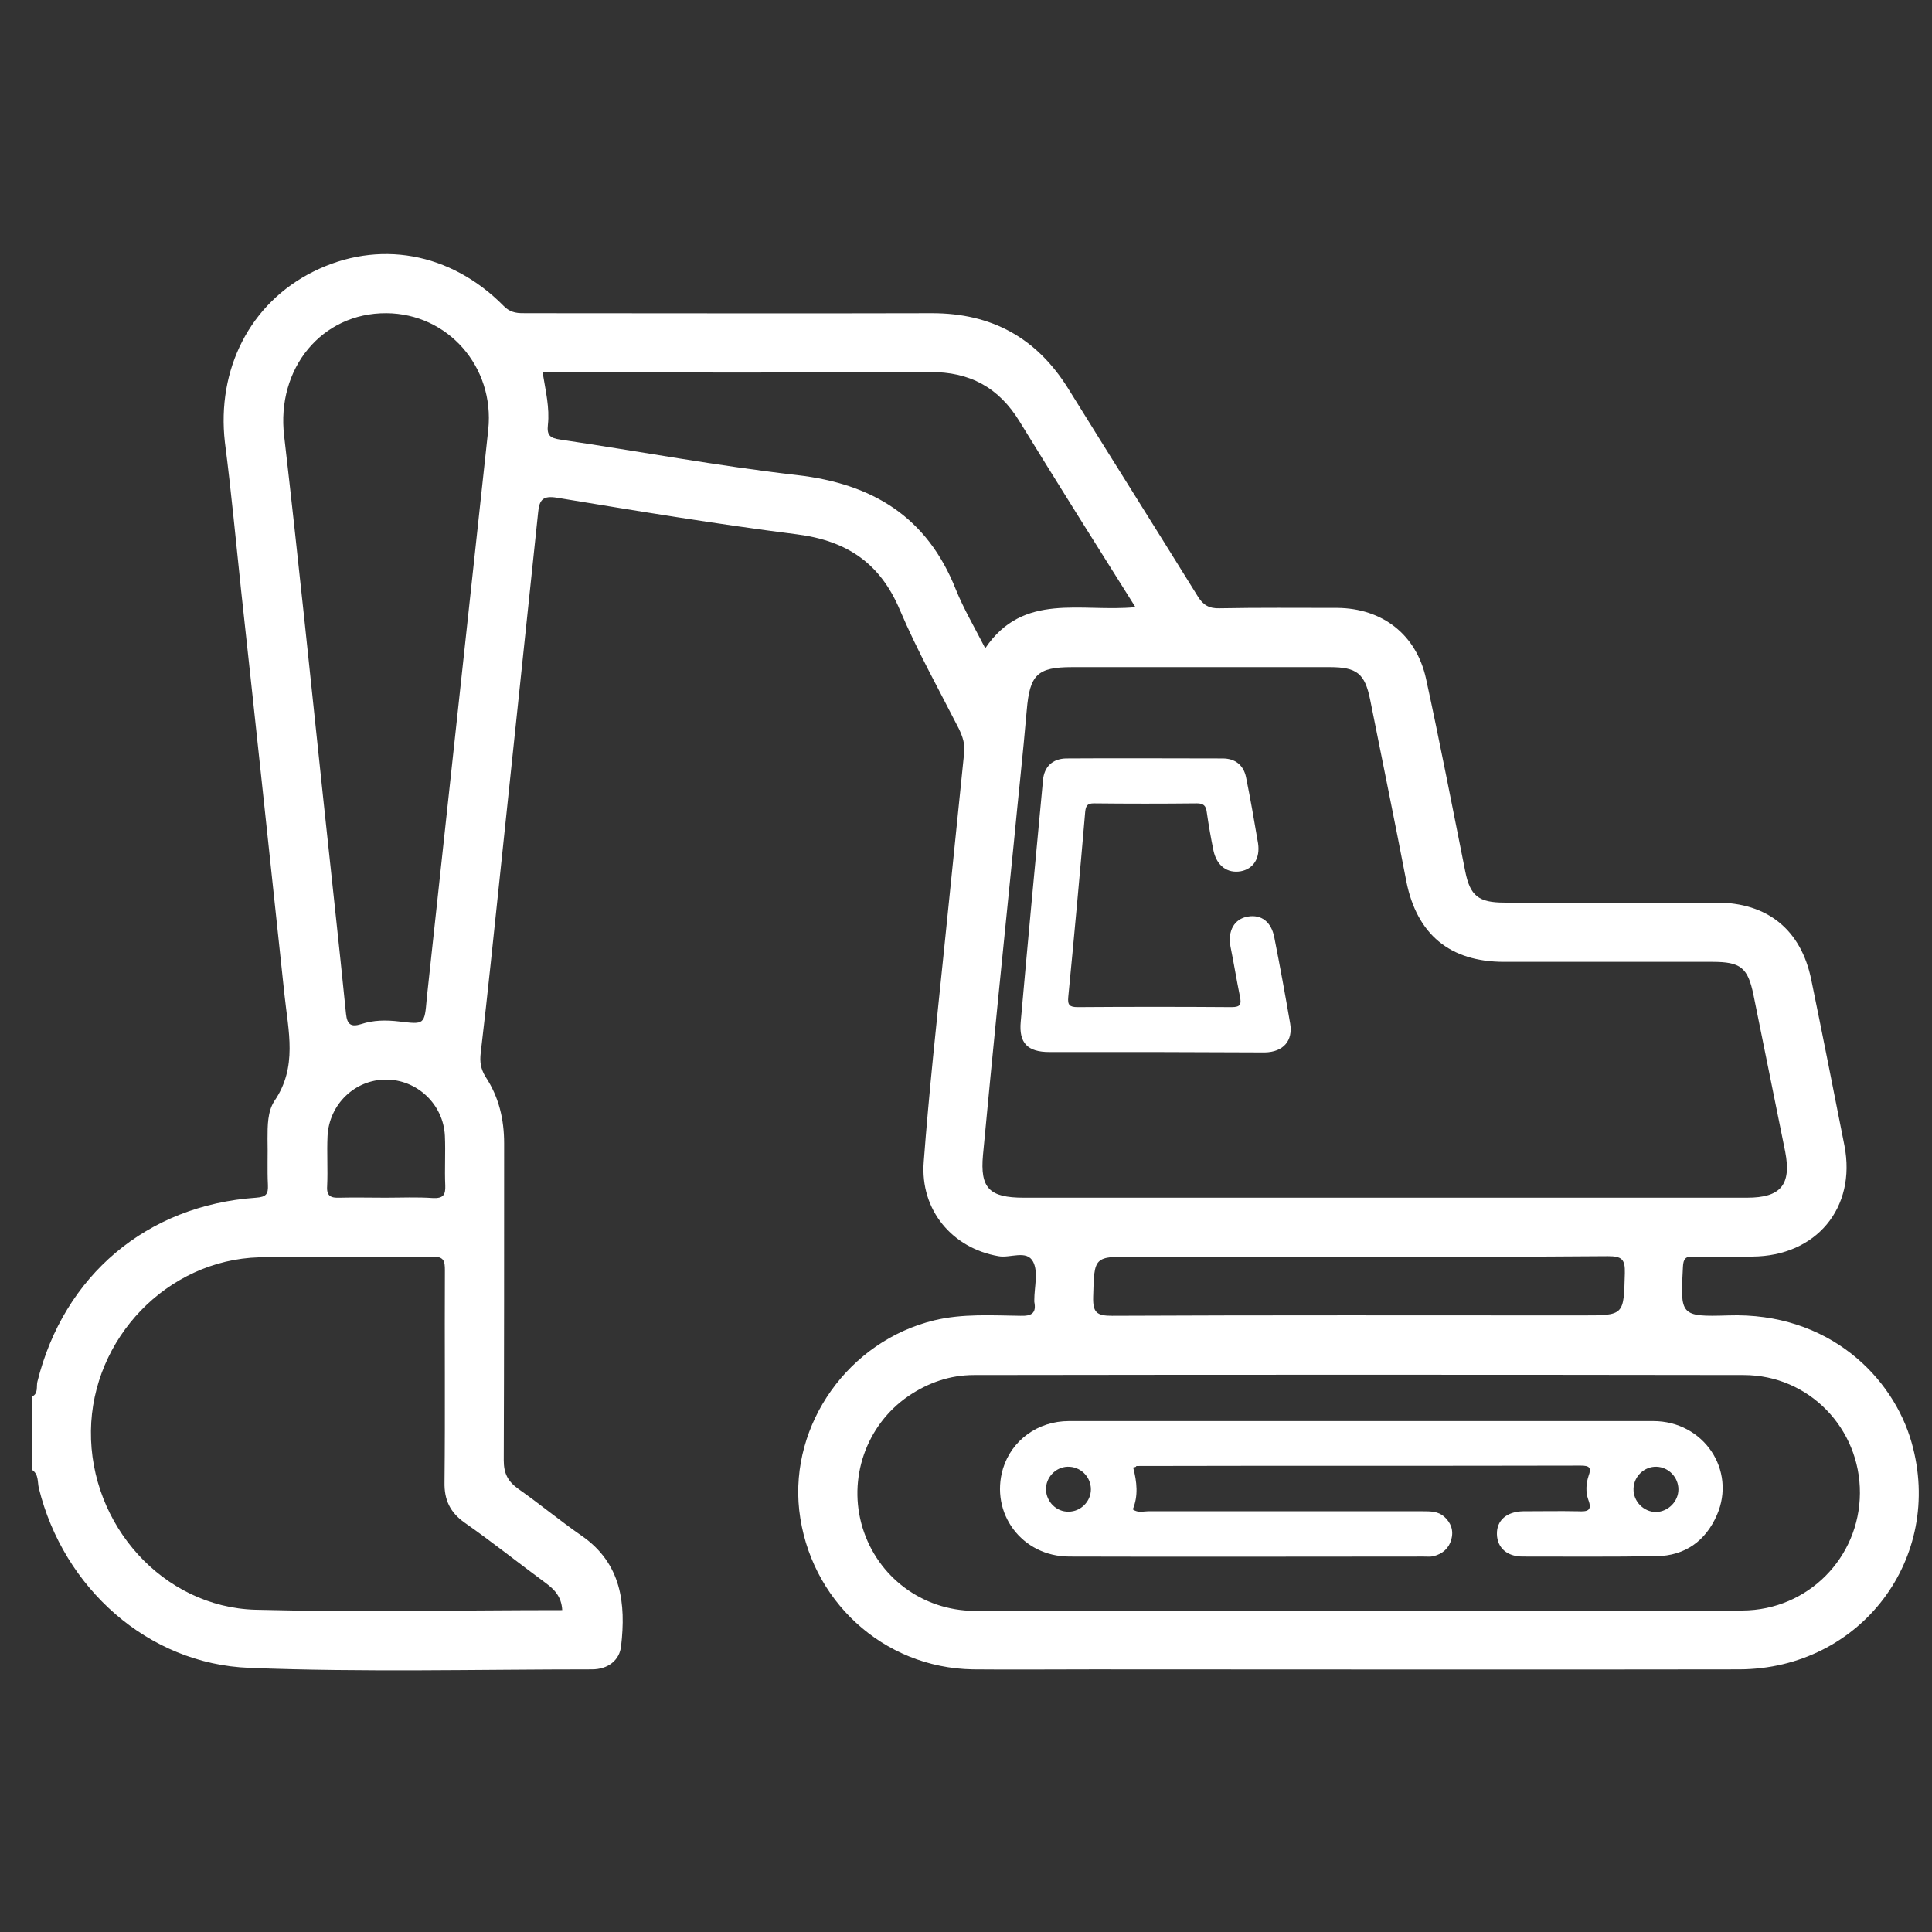 <?xml version="1.0" encoding="utf-8"?>
<!-- Generator: Adobe Illustrator 24.0.1, SVG Export Plug-In . SVG Version: 6.00 Build 0)  -->
<svg version="1.1" id="Layer_1" xmlns="http://www.w3.org/2000/svg" xmlns:xlink="http://www.w3.org/1999/xlink" x="0px" y="0px"
	 viewBox="0 0 512 512" style="enable-background:new 0 0 512 512;" xml:space="preserve">
<rect x="0" y="0" width="512" height="512" fill="#333333" stroke="none"/>
<style type="text/css">
	.st0{fill:#FFFFFF;}
	.st1{fill:none;}
</style>
<g>
	<path class="st0" d="M8.5,370.1c1.7-0.8,1.1-2.6,1.4-3.9c7-28.2,29-46.8,58-48.8c2.7-0.2,3.2-1,3.1-3.4c-0.2-4.1,0-8.1-0.1-12.2
		c0-3.5,0-7.2,1.8-10c6.2-9,3.7-18.6,2.7-28.1c-3.8-35.7-7.6-71.5-11.5-107.2c-1.4-13.1-2.6-26.2-4.3-39.3
		C57.4,97.9,66.2,80.4,83,72c17.2-8.6,36.4-5.2,50.5,9.1c2,2,3.9,1.9,6.1,1.9c35.8,0,71.6,0.1,107.4,0c15.8,0,27.7,6.5,36.1,20
		c11.4,18.4,22.9,36.6,34.3,55c1.4,2.3,3,3.3,5.8,3.2c10.4-0.2,20.8-0.1,31.2-0.1c11.9,0.1,20.9,7,23.5,18.7
		c3.7,17,7,34.1,10.4,51.1c1.3,6.5,3.5,8.3,10.4,8.3c18.7,0,37.4,0,56.2,0c13.5,0,22.4,7.2,25.1,20.4c3,14.6,5.9,29.3,8.8,44
		c3.2,16.5-7.5,29.3-24.4,29.4c-5.2,0-10.4,0.1-15.6,0c-2.1-0.1-2.7,0.6-2.8,2.7c-0.7,12.9-0.8,13.3,12,12.9
		c26.7-0.9,43.7,16.4,48.6,33.7c8.7,30.6-13.5,60-45.7,60.1c-57.1,0.1-114.3,0-171.4,0c-10.6,0-21.2,0.1-31.7,0
		c-23.8-0.4-43.3-18.4-46-42.2c-2.5-22.8,13.1-44.8,35.8-50.3c7.5-1.8,15.2-1.3,22.8-1.2c3,0.1,4.3-0.7,3.7-3.7c0-0.2,0-0.3,0-0.5
		c0-3.4,1.1-7.4-0.3-10.1c-1.7-3.3-6.1-0.9-9.2-1.5c-12.2-2.1-20.8-12.2-19.8-25c1.4-18.5,3.4-36.9,5.3-55.4
		c1.8-17.6,3.6-35.3,5.4-52.9c0.3-2.4-0.4-4.4-1.4-6.5c-5.3-10.4-11-20.6-15.6-31.4c-5.2-12.4-14-18.4-27.3-20.1
		c-21.3-2.7-42.4-6.2-63.6-9.7c-3.7-0.6-4.7,0.5-5,4c-3.3,31.7-6.7,63.4-10,95.1c-1.7,16-3.3,32-5.2,48c-0.3,2.4,0,4.3,1.3,6.4
		c3.5,5.3,4.9,11.2,4.9,17.6c0,28,0,56-0.1,84c0,3.5,1.1,5.6,3.9,7.6c5.7,4,11.1,8.5,16.9,12.5c10.4,7.3,11.6,17.9,10.3,29.1
		c-0.4,3.9-3.6,6.2-7.7,6.2c-30.3,0-60.6,0.8-90.8-0.4c-26.9-1-49.3-21.2-55.8-47.6c-0.4-1.6,0-3.6-1.7-4.8
		C8.5,383.2,8.5,376.6,8.5,370.1z M366.9,317.4c32,0,64.1,0,96.1,0c8.9,0,11.8-3.4,10.1-12.2c-2.8-13.9-5.6-27.7-8.4-41.5
		c-1.5-7.3-3.4-8.8-10.9-8.8c-18.4,0-36.8,0-55.2,0c-14.4,0-23.1-7.3-25.9-21.3c-3.1-16.1-6.4-32.2-9.6-48.2
		c-1.4-6.9-3.5-8.6-10.7-8.6c-22.8,0-45.6,0-68.3,0c-9.2,0-11.2,2-12,11.4c-1,11.7-2.3,23.3-3.4,34.9c-2.8,27.7-5.6,55.3-8.2,83
		c-0.8,8.8,1.7,11.3,10.8,11.3C303.1,317.4,335,317.4,366.9,317.4z M149,426.7c-0.2-3.6-2.1-5.5-4.4-7.2c-7.2-5.3-14.2-10.9-21.5-16
		c-3.8-2.7-5.4-6-5.3-10.7c0.2-18.7,0-37.4,0.1-56.1c0-2.5-0.2-3.7-3.3-3.7c-15.3,0.2-30.6-0.2-45.9,0.2
		c-24.4,0.7-44.3,21.5-44.6,46c-0.3,24.9,19.1,46.7,43.6,47.4C94.7,427.3,121.7,426.7,149,426.7z M359.8,426.8c34,0,68,0.1,102,0
		c17.3-0.1,31-14,31.1-31.1c0.1-17.1-13.5-31.3-30.8-31.3c-68-0.1-136-0.1-204,0c-6.3,0-12.1,2-17.4,5.6
		c-11.2,7.7-16.1,21.9-12.1,34.9c4,13,15.8,21.9,29.6,22C292.1,426.8,325.9,426.8,359.8,426.8z M102.4,83
		c-17.2-0.1-29.2,14.7-27.1,32.5c3.7,32.1,7,64.3,10.4,96.5c2,18.9,4.1,37.8,6,56.7c0.3,2.9,1.4,3.5,4,2.7c3.3-1.1,6.7-1.1,10.1-0.7
		c6.7,0.8,6.7,0.9,7.3-6.1c0-0.3,0.1-0.6,0.1-1c5.4-49.9,10.8-99.8,16.2-149.8C131.1,97.2,118.7,83.1,102.4,83z M300.9,160.9
		c-10.5-16.7-20.7-32.9-30.7-49.2c-5.5-9-13.2-13.2-23.8-13.1c-32.5,0.2-65.1,0.1-97.6,0.1c-1.6,0-3.2,0-5,0
		c0.8,4.9,1.9,9.4,1.4,13.9c-0.3,2.7,0.5,3.5,3.3,3.9c20.9,3.1,41.7,7,62.7,9.4c20.1,2.3,34.5,11.1,42.1,30.3
		c2.1,5.2,5,10.1,7.8,15.6C271.2,156.8,286.5,162.3,300.9,160.9z M360.6,333c-20,0-40,0-60,0c-10.8,0-10.6,0-10.9,10.7
		c-0.1,4.1,0.9,5,5,5c41.5-0.2,83-0.1,124.5-0.1c11.3,0,11.1,0,11.4-11.2c0.1-3.7-0.8-4.5-4.5-4.5C404.2,333.1,382.4,333,360.6,333z
		 M102.1,317.4c4.2,0,8.5-0.2,12.7,0.1c2.6,0.1,3.3-0.8,3.2-3.3c-0.2-4.4,0.1-8.8-0.1-13.2c-0.4-8.4-7.4-14.9-15.6-14.9
		c-8.3,0-15.1,6.6-15.5,15c-0.2,4.4,0.1,8.8-0.1,13.2c-0.2,2.7,1,3.2,3.3,3.1C93.9,317.3,98,317.4,102.1,317.4z"/>
	<path class="st0" d="M306.2,278.8c-9.4,0-18.7,0-28.1,0c-5.8,0-8.1-2.4-7.6-8c1.9-21.4,3.9-42.7,5.9-64c0.3-3.6,2.5-5.7,6.1-5.8
		c13.8-0.1,27.7,0,41.5,0c3.3,0,5.5,1.7,6.2,4.9c1.2,5.9,2.2,11.7,3.2,17.6c0.6,4-1.3,6.8-4.6,7.4c-3.5,0.6-6.3-1.4-7.2-5.4
		c-0.7-3.4-1.3-6.8-1.8-10.3c-0.2-1.7-0.9-2.3-2.6-2.3c-9.1,0.1-18.2,0.1-27.3,0c-1.6,0-2.1,0.5-2.3,2.1
		c-1.4,16.4-2.9,32.8-4.5,49.2c-0.2,2.1,0.3,2.7,2.5,2.7c13.6-0.1,27.2-0.1,40.8,0c2.4,0,2.6-0.8,2.2-2.8c-0.9-4.4-1.6-8.8-2.5-13.2
		c-0.8-4.2,1-7.4,4.6-8c3.6-0.6,6.2,1.4,7,5.5c1.5,7.6,2.9,15.2,4.2,22.8c0.8,4.6-1.8,7.6-6.7,7.7
		C325.7,278.9,315.9,278.8,306.2,278.8z"/>
	<path class="st0" d="M300.3,388.9c1,3.8,1.4,7.5-0.1,11.1c1.4,1,2.8,0.5,4,0.5c24.3,0,48.6,0,72.9,0c2,0,4,0,5.6,1.4
		c1.8,1.6,2.6,3.7,1.9,6.1c-0.6,2.3-2.3,3.8-4.7,4.4c-0.8,0.2-1.7,0.1-2.6,0.1c-31.3,0-62.6,0.1-93.9,0c-12.6,0-21.1-11.5-17.6-23.3
		c2.3-7.5,9.2-12.6,17.5-12.6c16.6,0,33.2,0,49.7,0c35,0,70.1,0,105.1,0c13.4,0,22.1,13,16.9,24.9c-3,6.9-8.5,10.8-16,10.9
		c-11.8,0.2-23.7,0.1-35.5,0.1c-4.1,0-6.7-2.3-6.8-5.9c-0.1-3.7,2.6-6,6.9-6.1c4.9,0,9.7-0.1,14.6,0c2.3,0.1,3.9,0,2.7-3.1
		c-0.7-2-0.6-4.2,0.1-6.3c0.8-2.2,0.2-2.7-2.1-2.7c-39.3,0.1-78.5,0-117.8,0.1C301.2,388.7,300.9,388.8,300.3,388.9z M283.2,400.6
		c3.2,0,5.9-2.7,5.9-5.9c0-3.4-2.8-6.1-6.2-6c-3.2,0.1-5.8,2.9-5.7,6.1C277.3,398,280,400.7,283.2,400.6z M444.8,394.7
		c0-3.2-2.6-5.9-5.8-6c-3.2-0.1-6,2.5-6.1,5.8c-0.1,3.4,2.7,6.2,6,6.2C442.1,400.6,444.8,397.9,444.8,394.7z"/>
	<path class="st1" d="M258.5,368.6c-3.2,0-5.9-2.6-6-5.8c-0.1-3.2,2.5-6,5.7-6.1c3.4-0.1,6.2,2.6,6.2,6
		C264.4,365.9,261.8,368.6,258.5,368.6z"/>
	<path class="st1" d="M420.1,362.7c0,3.2-2.7,5.9-5.9,5.9c-3.4,0-6.2-2.8-6-6.2c0.1-3.2,2.9-5.8,6.1-5.8
		C417.5,356.7,420.1,359.5,420.1,362.7z"/>
</g>
</svg>
